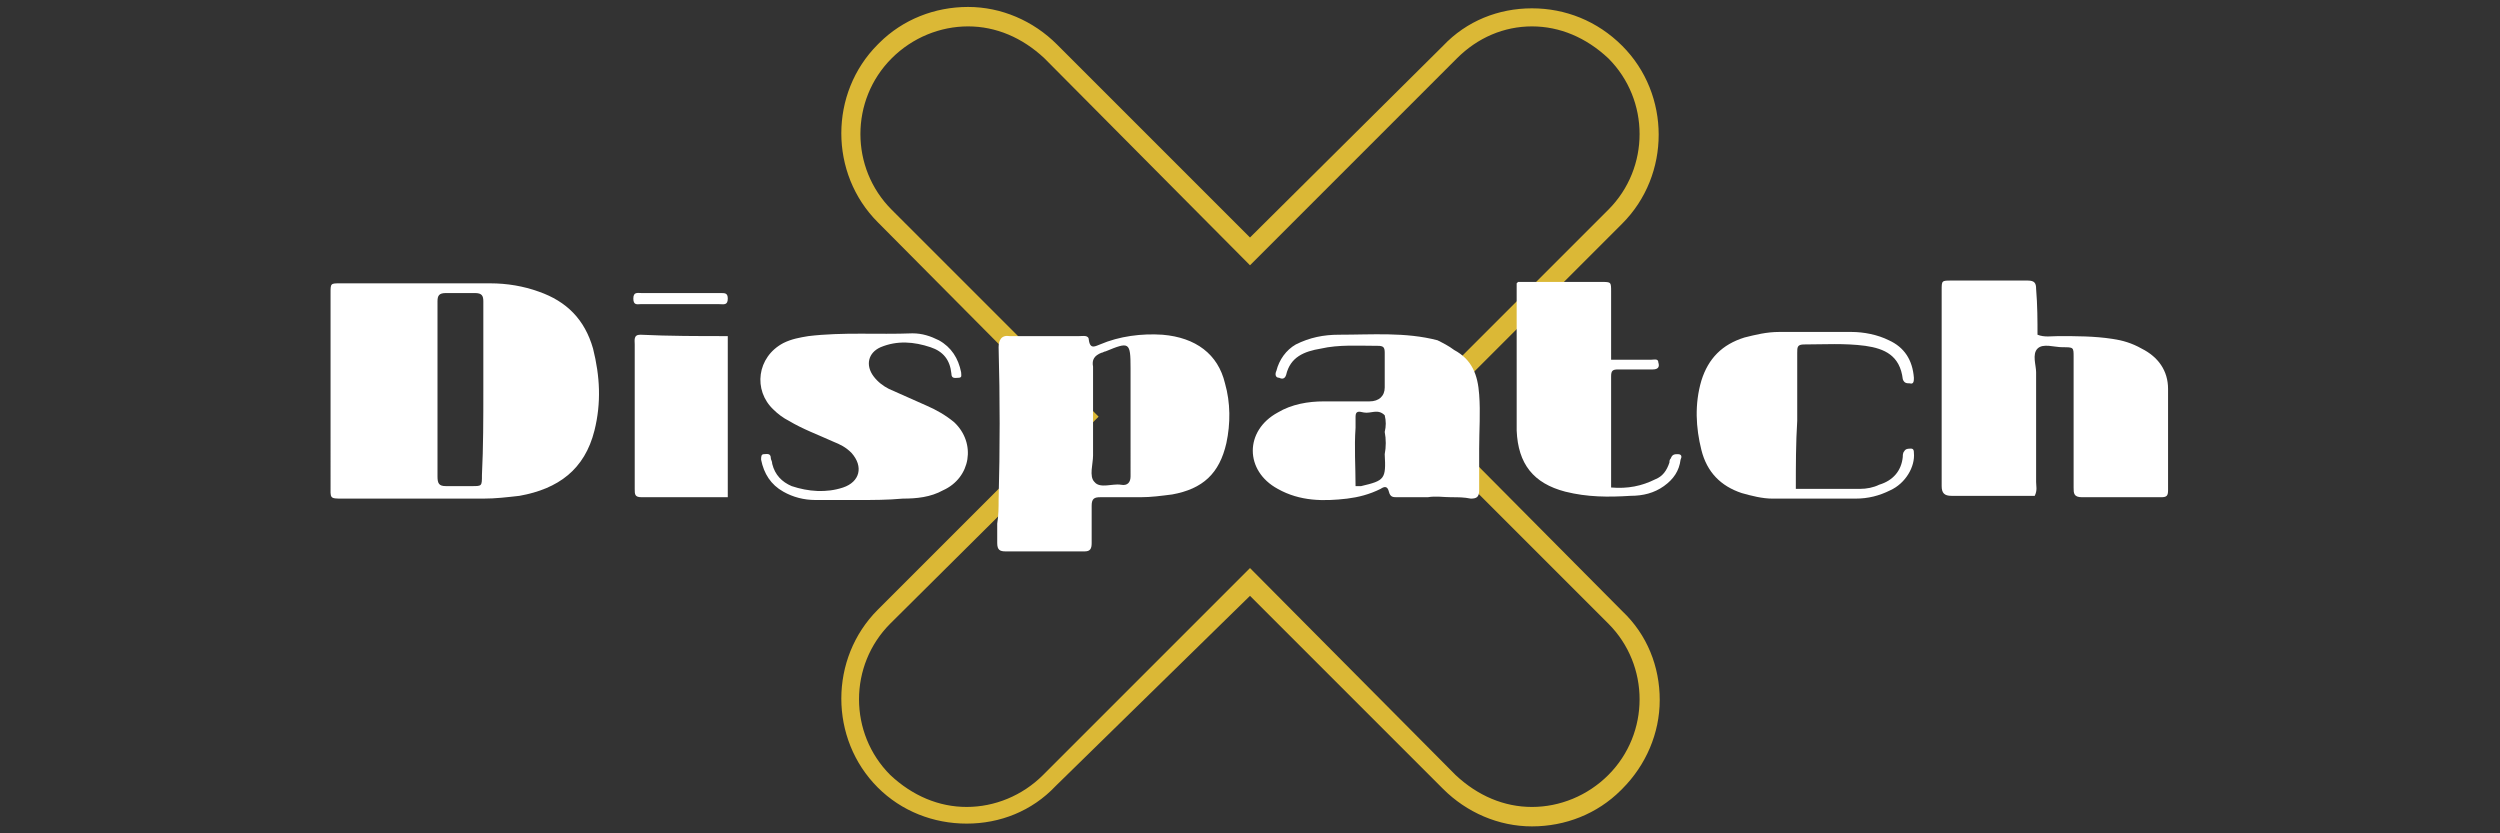 <?xml version="1.0" encoding="utf-8"?>
<!-- Generator: Adobe Illustrator 25.0.0, SVG Export Plug-In . SVG Version: 6.00 Build 0)  -->
<svg version="1.1" id="Layer_1" xmlns="http://www.w3.org/2000/svg" xmlns:xlink="http://www.w3.org/1999/xlink" x="0px" y="0px"
	 viewBox="0 0 180 60" style="enable-background:new 0 0 180 60;" xml:space="preserve">
<rect x="0" y="0" width="180" height="60" fill="#333333" stroke="none"/>
<style type="text/css">
	.st0{fill:#DBB836;}
	.st1{fill:#FFFFFF;}
</style>
<g>
	<g>
		<path class="st0" d="M110.3,1.9c2,0,3.9,0.8,5.5,2.3l0,0c3,3,3,7.9,0,10.9L100.9,30l14.9,14.9c3,3,3,7.9,0,10.9l0,0
			c-1.5,1.5-3.5,2.3-5.5,2.3c-2,0-3.9-0.8-5.5-2.3L90,40.9L75.1,55.8c-1.5,1.5-3.5,2.3-5.5,2.3c-2,0-3.9-0.8-5.5-2.3l0,0
			c-3-3-3-7.9,0-10.9L79.1,30L64.2,15.1c-3-3-3-7.9,0-10.9l0,0c1.5-1.5,3.5-2.3,5.5-2.3c2,0,3.9,0.8,5.5,2.3L90,19.1l14.9-14.9
			C106.4,2.7,108.3,1.9,110.3,1.9 M110.3,0.6c-2.4,0-4.7,0.9-6.4,2.7L90,17.1L76.1,3.2c-1.7-1.7-4-2.7-6.4-2.7
			c-2.4,0-4.7,0.9-6.4,2.6l0,0l-0.1,0.1c-3.5,3.5-3.5,9.3,0,12.8L77.1,30L63.2,43.9c-3.5,3.5-3.5,9.3,0,12.8l0,0l0,0
			c1.7,1.7,4,2.6,6.4,2.6c2.4,0,4.7-0.9,6.4-2.7L90,42.9l13.9,13.9c1.7,1.7,4,2.7,6.4,2.7c2.4,0,4.7-0.9,6.4-2.6l0,0l0.1-0.1
			c1.7-1.7,2.7-4,2.7-6.4c0-2.4-0.9-4.7-2.7-6.4L102.9,30l13.9-13.9c3.5-3.5,3.5-9.3,0-12.8l0,0l0,0C115,1.5,112.7,0.6,110.3,0.6
			L110.3,0.6z"/>
	</g>
	<g>
		<path class="st1" d="M23.8,28c0-2.3,0-4.6,0-6.9c0-0.7,0-0.7,0.7-0.7c3.6,0,7.2,0,10.8,0c1.2,0,2.4,0.2,3.5,0.6
			c2,0.7,3.3,2,3.9,4.1c0.5,2,0.6,3.9,0.1,5.9c-0.7,2.8-2.6,4.2-5.4,4.7c-0.9,0.1-1.7,0.2-2.6,0.2c-3.4,0-6.8,0-10.1,0
			c-1,0-0.9,0-0.9-1C23.8,32.6,23.8,30.3,23.8,28z M34.8,28.1c0-2.1,0-4.2,0-6.4c0-0.4-0.1-0.6-0.6-0.6c-0.7,0-1.4,0-2.1,0
			c-0.5,0-0.6,0.2-0.6,0.6c0,1,0,2.1,0,3.1c0,3.2,0,6.4,0,9.5c0,0.5,0.1,0.7,0.6,0.7c0.6,0,1.3,0,1.9,0c0.7,0,0.7,0,0.7-0.8
			C34.8,32.2,34.8,30.1,34.8,28.1z"/>
		<path class="st1" d="M146.7,24.1c0.5,0.2,1,0.1,1.5,0.1c1.3,0,2.6,0,3.9,0.2c0.7,0.1,1.4,0.3,2.1,0.7c1.2,0.6,1.9,1.6,1.9,2.9
			c0,2.4,0,4.9,0,7.3c0,0.4-0.1,0.5-0.5,0.5c-1.9,0-3.8,0-5.7,0c-0.6,0-0.6-0.3-0.6-0.7c0-2.7,0-5.5,0-8.2c0-0.4,0-0.8,0-1.2
			c0-0.7,0-0.7-0.8-0.7c-0.6,0-1.4-0.3-1.8,0.1c-0.4,0.4-0.1,1.2-0.1,1.7c0,2.6,0,5.3,0,7.9c0,0.3,0.1,0.6-0.1,1c-1,0-2,0-2.9,0
			c-1,0-2.1,0-3.1,0c-0.5,0-0.7-0.2-0.7-0.7c0-2.2,0-4.3,0-6.5c0-2.5,0-5.1,0-7.6c0-0.7,0-0.7,0.7-0.7c1.8,0,3.7,0,5.5,0
			c0.5,0,0.6,0.2,0.6,0.6C146.7,22,146.7,23.1,146.7,24.1z"/>
		<path class="st1" d="M71.9,36c0.1-3.7,0.1-7.3,0-11c0-0.5,0.2-0.9,0.8-0.8c1.7,0,3.3,0,5,0c0.3,0,0.7-0.1,0.7,0.3
			c0.1,0.7,0.5,0.4,0.8,0.3c1.4-0.6,3-0.8,4.5-0.7c2.4,0.2,4,1.4,4.5,3.5c0.4,1.4,0.4,2.9,0.1,4.3c-0.5,2.2-1.7,3.3-3.9,3.7
			c-0.8,0.1-1.5,0.2-2.3,0.2c-1,0-1.9,0-2.9,0c-0.4,0-0.6,0.1-0.6,0.6c0,0.9,0,1.8,0,2.7c0,0.4-0.1,0.6-0.5,0.6c-1.9,0-3.8,0-5.7,0
			c-0.4,0-0.6-0.1-0.6-0.6c0-0.5,0-1,0-1.4C71.9,37.1,71.9,36.5,71.9,36z M81.4,29.9c0-1.1,0-2.3,0-3.4c0-1.9-0.1-1.9-1.8-1.2
			c-0.1,0-0.2,0.1-0.3,0.1c-0.5,0.2-0.7,0.5-0.6,1c0,2.1,0,4.3,0,6.4c0,0.6-0.3,1.5,0.1,1.9c0.4,0.5,1.3,0.1,1.9,0.2
			c0.5,0.1,0.7-0.2,0.7-0.6C81.4,32.9,81.4,31.4,81.4,29.9z"/>
		<path class="st1" d="M104.5,35.8c-0.6,0-1.1-0.1-1.7,0c-0.7,0-1.5,0-2.2,0c-0.3,0-0.5,0-0.6-0.4c-0.1-0.4-0.3-0.4-0.6-0.2
			c-0.8,0.4-1.6,0.6-2.4,0.7c-1.7,0.2-3.4,0.2-5-0.7c-2.4-1.3-2.4-4.2,0-5.5c1-0.6,2.2-0.8,3.3-0.8c1.1,0,2.2,0,3.3,0
			c0.7,0,1.1-0.4,1.1-1c0-0.8,0-1.7,0-2.5c0-0.4-0.1-0.5-0.5-0.5c-1.4,0-2.8-0.1-4.1,0.2c-1.2,0.2-2.2,0.6-2.5,1.9
			c-0.1,0.3-0.3,0.3-0.5,0.2c-0.3,0-0.3-0.3-0.2-0.5c0.2-0.8,0.7-1.5,1.4-1.9c1-0.5,2-0.7,3.1-0.7c2.4,0,4.8-0.2,7.1,0.4
			c0.4,0.2,0.8,0.4,1.2,0.7c1.3,0.7,1.7,1.8,1.8,3.2c0.1,1.3,0,2.6,0,3.9c0,1,0,2,0,3c0,0.5-0.2,0.6-0.6,0.6
			C105.4,35.8,105,35.8,104.5,35.8z M97.6,30c0,0.3,0,0.5,0,0.8c-0.1,1.4,0,2.8,0,4.2c0.2,0,0.3,0,0.4,0c1.7-0.4,1.8-0.5,1.7-2.3
			c0.1-0.5,0.1-1.1,0-1.6c0.1-0.4,0.1-0.8,0-1.2c-0.5-0.5-1-0.1-1.5-0.2C97.8,29.6,97.6,29.6,97.6,30z"/>
		<path class="st1" d="M61.8,36c-1,0-2.1,0-3.1,0c-0.8,0-1.6-0.2-2.3-0.6c-0.9-0.5-1.4-1.3-1.6-2.3c0-0.2,0-0.4,0.2-0.4
			c0.2,0,0.5-0.1,0.5,0.3c0,0.1,0.1,0.2,0.1,0.4c0.2,0.8,0.7,1.3,1.4,1.6c1.2,0.4,2.5,0.5,3.7,0.1c1.2-0.4,1.5-1.5,0.6-2.5
			c-0.4-0.4-0.8-0.6-1.3-0.8c-1.1-0.5-2.2-0.9-3.2-1.5c-0.4-0.2-0.8-0.5-1.1-0.8c-1.5-1.4-1.2-3.8,0.7-4.8c0.6-0.3,1.2-0.4,1.8-0.5
			c2.5-0.3,5-0.1,7.5-0.2c0.7,0,1.3,0.2,1.9,0.5c0.9,0.5,1.4,1.3,1.6,2.3c0,0.2,0.1,0.4-0.2,0.4c-0.2,0-0.5,0.1-0.5-0.3
			c-0.1-1-0.6-1.6-1.5-1.9c-1.2-0.4-2.4-0.5-3.6,0c-0.9,0.4-1.1,1.3-0.5,2.1c0.3,0.4,0.7,0.7,1.1,0.9c0.9,0.4,1.8,0.8,2.7,1.2
			c0.7,0.3,1.4,0.7,2,1.2c1.6,1.5,1.2,4-0.8,4.9C67,35.8,66,35.9,65,35.9C63.9,36,62.9,36,61.8,36C61.8,36,61.8,36,61.8,36z"/>
		<path class="st1" d="M109.2,20.4c0,0,0.1-0.1,0.1-0.1c2,0,4,0,6,0c0.7,0,0.7,0,0.7,0.7c0,1.6,0,3.2,0,4.9c1,0,2,0,2.9,0
			c0.2,0,0.5-0.1,0.5,0.2c0.1,0.3,0,0.5-0.4,0.5c-0.8,0-1.7,0-2.5,0c-0.4,0-0.5,0.1-0.5,0.5c0,2.6,0,5.3,0,8
			c1.2,0.1,2.2-0.1,3.2-0.6c0.5-0.2,0.8-0.6,1-1.2c0-0.1,0-0.2,0.1-0.3c0.1-0.3,0.3-0.3,0.5-0.3c0.3,0,0.3,0.2,0.2,0.4
			c-0.1,0.8-0.5,1.4-1.2,1.9c-0.7,0.5-1.5,0.7-2.4,0.7c-1.6,0.1-3.1,0.1-4.7-0.3c-2.3-0.6-3.4-2-3.5-4.4c0-1.6,0-3.3,0-4.9
			C109.2,24.4,109.2,22.4,109.2,20.4z"/>
		<path class="st1" d="M129.3,35.2c1.6,0,3.1,0,4.6,0c0.5,0,1-0.1,1.4-0.3c1-0.3,1.6-1,1.7-2c0-0.1,0-0.3,0.1-0.4
			c0.1-0.2,0.3-0.2,0.5-0.2c0.2,0,0.2,0.2,0.2,0.3c0.1,1-0.6,2.2-1.7,2.7c-0.8,0.4-1.6,0.6-2.5,0.6c-2,0-4,0-6,0
			c-0.7,0-1.5-0.2-2.2-0.4c-1.5-0.5-2.5-1.5-2.9-3.1c-0.4-1.6-0.5-3.3,0-5c0.5-1.6,1.5-2.6,3.1-3.1c0.8-0.2,1.6-0.4,2.5-0.4
			c1.7,0,3.5,0,5.2,0c0.9,0,1.9,0.2,2.7,0.6c1.1,0.5,1.7,1.4,1.8,2.7c0,0.2,0,0.5-0.3,0.4c-0.2,0-0.4,0-0.5-0.3
			c-0.2-1.7-1.3-2.2-2.7-2.4c-1.5-0.2-3-0.1-4.4-0.1c-0.5,0-0.5,0.2-0.5,0.6c0,1.6,0,3.3,0,4.9C129.3,31.9,129.3,33.5,129.3,35.2z"
			/>
		<path class="st1" d="M52.4,24.2c0,3.9,0,7.7,0,11.6c-2.1,0-4.2,0-6.2,0c-0.5,0-0.5-0.2-0.5-0.6c0-1.4,0-2.7,0-4.1
			c0-2.1,0-4.2,0-6.3c0-0.3-0.1-0.7,0.4-0.7C48.2,24.2,50.3,24.2,52.4,24.2z"/>
		<path class="st1" d="M49,21.1c1,0,1.9,0,2.9,0c0.3,0,0.5,0,0.5,0.4c0,0.5-0.3,0.4-0.6,0.4c-1.9,0-3.8,0-5.7,0
			c-0.2,0-0.5,0.1-0.5-0.4c0-0.5,0.3-0.4,0.6-0.4C47.2,21.1,48.1,21.1,49,21.1z"/>
	</g>
</g>
</svg>
